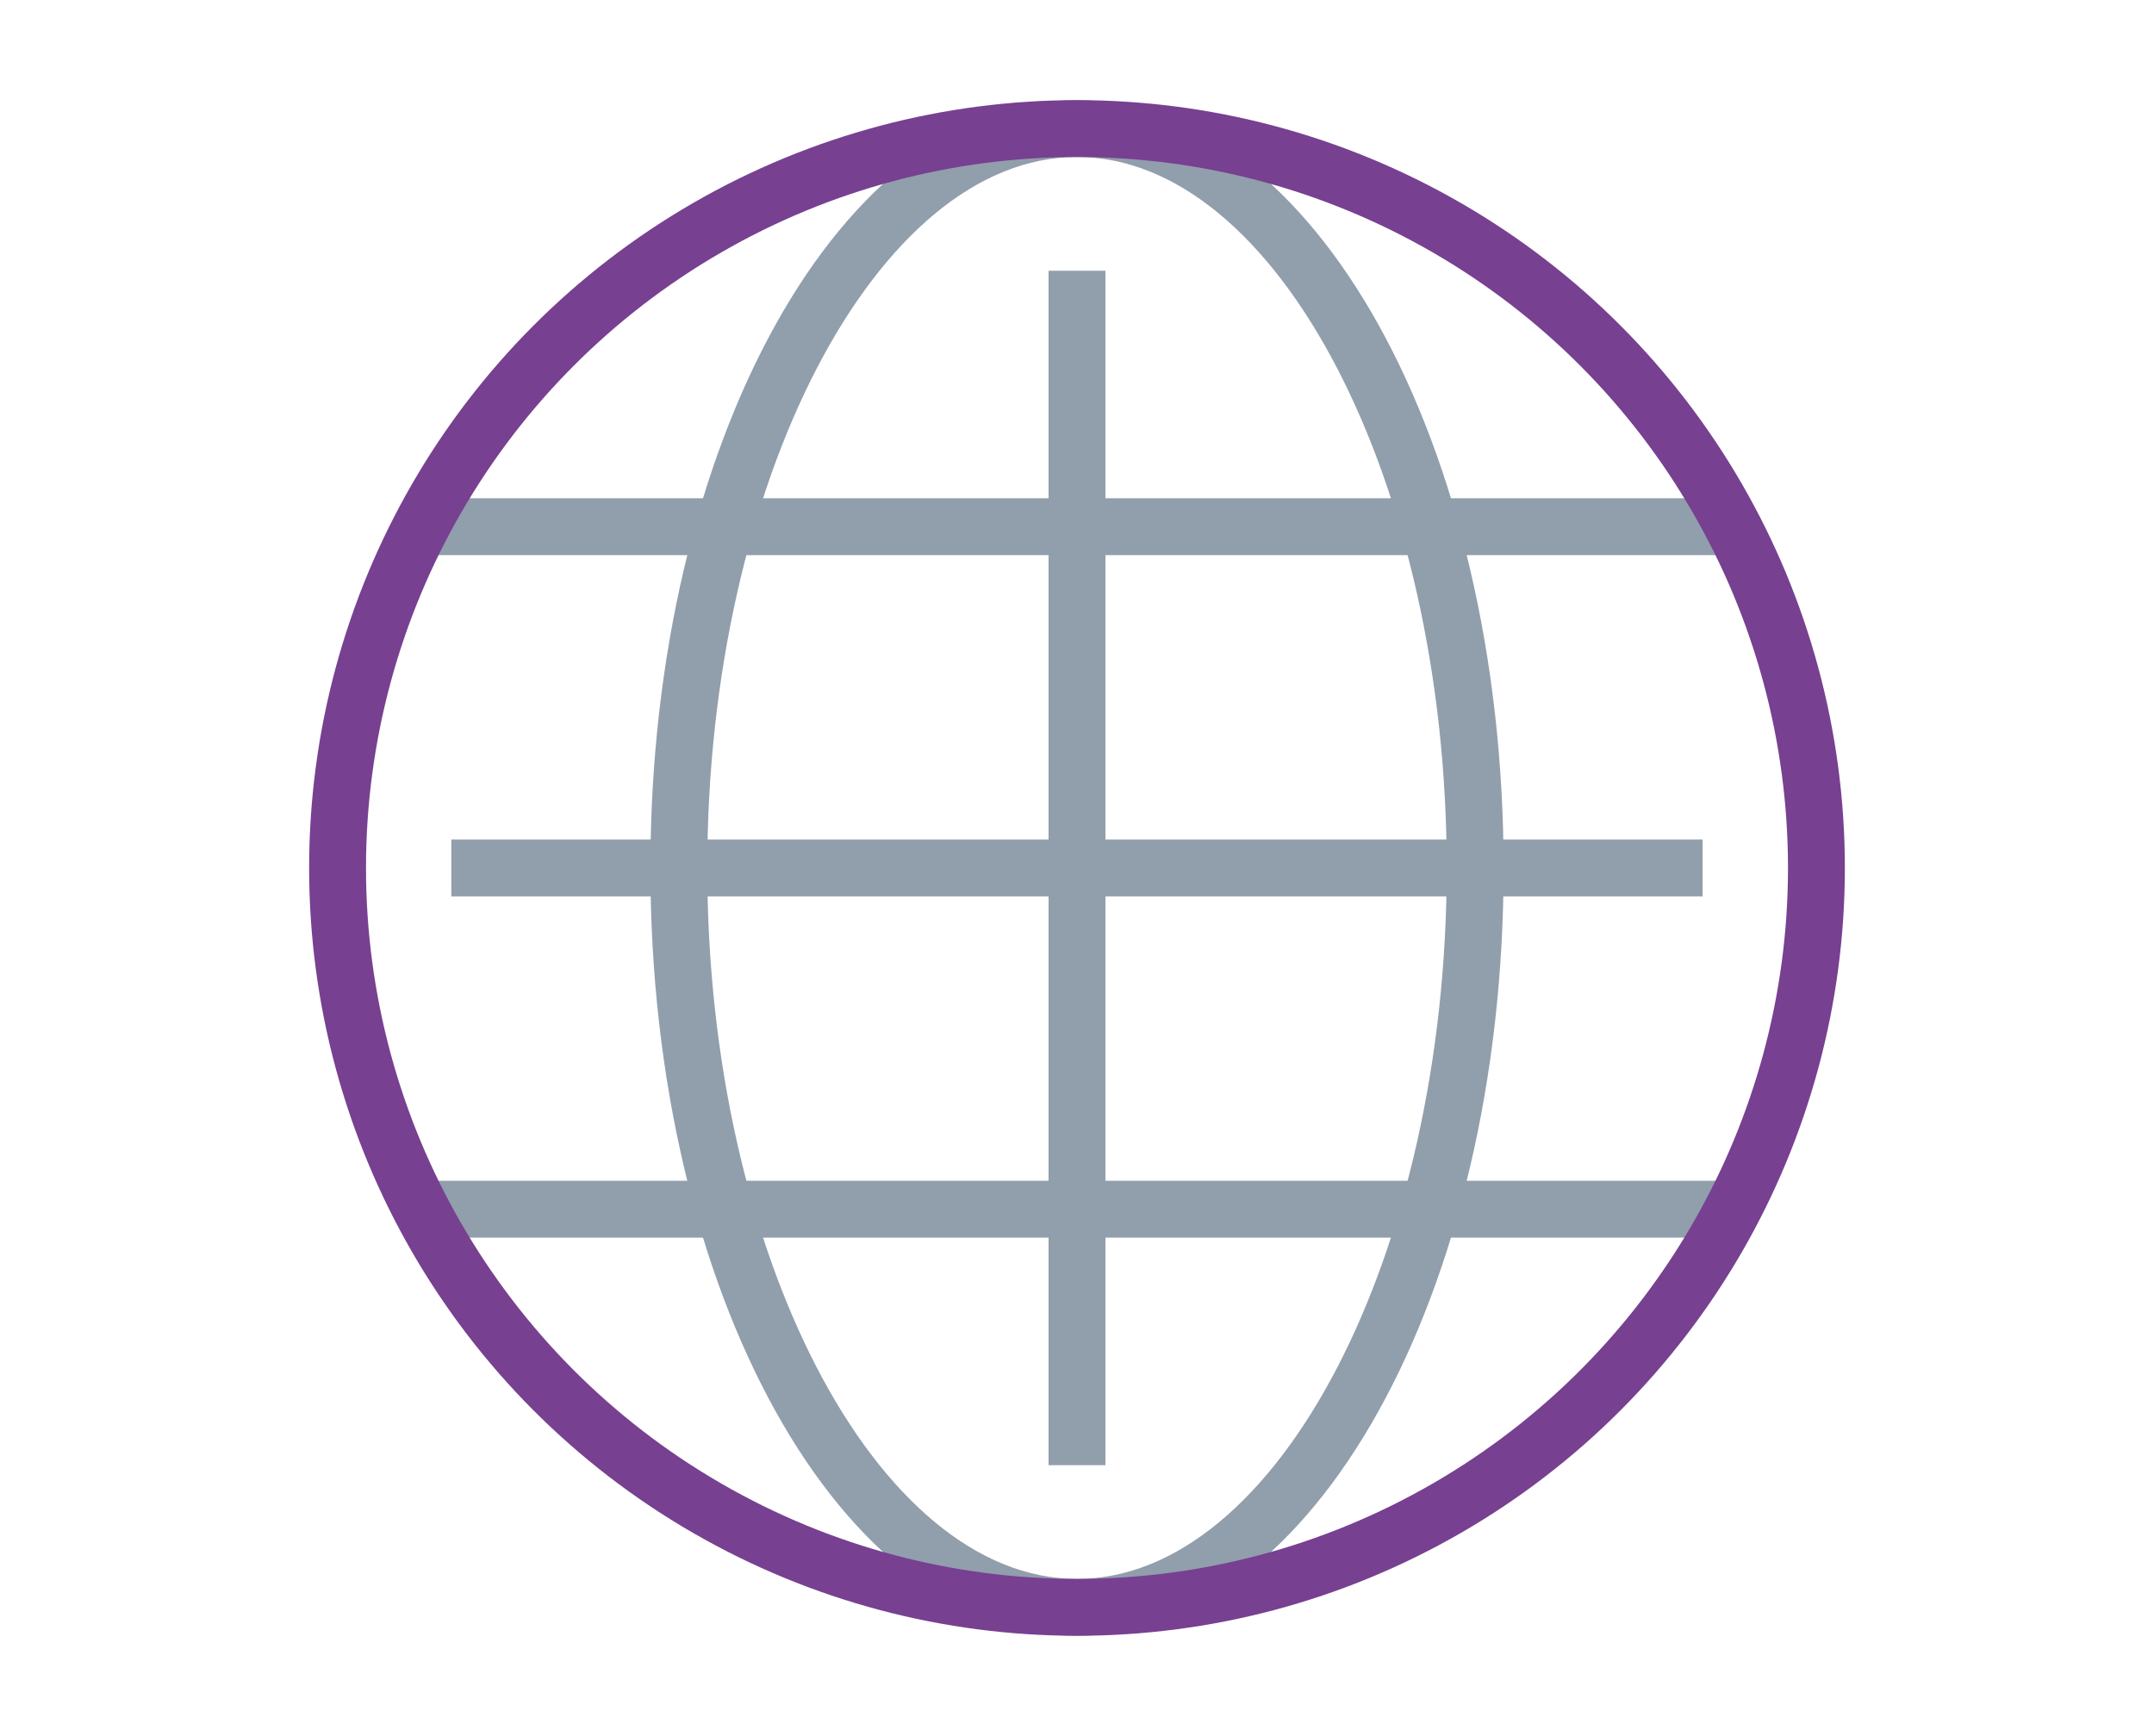 <svg xmlns="http://www.w3.org/2000/svg" xmlns:xlink="http://www.w3.org/1999/xlink" width="67" height="54" viewBox="0 0 67 54">
  <defs>
    <clipPath id="clip-path">
      <rect id="Rectangle_2768" data-name="Rectangle 2768" width="47.769" height="47.769" transform="translate(0 0)" fill="none"/>
    </clipPath>
  </defs>
  <g id="Group_5581" data-name="Group 5581" transform="translate(-1040.715 -1556.667)">
    <rect id="Rectangle_2767" data-name="Rectangle 2767" width="67" height="54" transform="translate(1040.715 1556.667)" fill="none"/>
    <g id="Group_5580" data-name="Group 5580" transform="translate(1050.33 1559.782)">
      <g id="Group_5579" data-name="Group 5579" clip-path="url(#clip-path)">
        <path id="Path_9825" data-name="Path 9825" d="M23.885,1.769c6.234,0,11.5,10.128,11.5,22.116S30.119,46,23.885,46s-11.5-10.128-11.5-22.115,5.266-22.116,11.5-22.116m0-1.769C16.557,0,10.616,10.693,10.616,23.885s5.941,23.884,13.269,23.884S37.154,37.076,37.154,23.885,31.213,0,23.885,0" fill="#919eac"/>
        <line id="Line_2425" data-name="Line 2425" x2="38.923" transform="translate(4.423 23.885)" fill="none" stroke="#919eac" stroke-width="1.769"/>
        <line id="Line_2426" data-name="Line 2426" y2="37.154" transform="translate(23.885 5.308)" fill="none" stroke="#919eac" stroke-width="1.769"/>
        <line id="Line_2427" data-name="Line 2427" x2="40.692" transform="translate(3.539 13.269)" fill="none" stroke="#919eac" stroke-width="1.769"/>
        <line id="Line_2428" data-name="Line 2428" x2="40.692" transform="translate(3.539 34.5)" fill="none" stroke="#919eac" stroke-width="1.769"/>
        <circle id="Ellipse_69" data-name="Ellipse 69" cx="23" cy="23" r="23" transform="translate(0.885 0.885)" fill="none" stroke="#774091" stroke-width="1.769"/>
      </g>
    </g>
  </g>
</svg>
